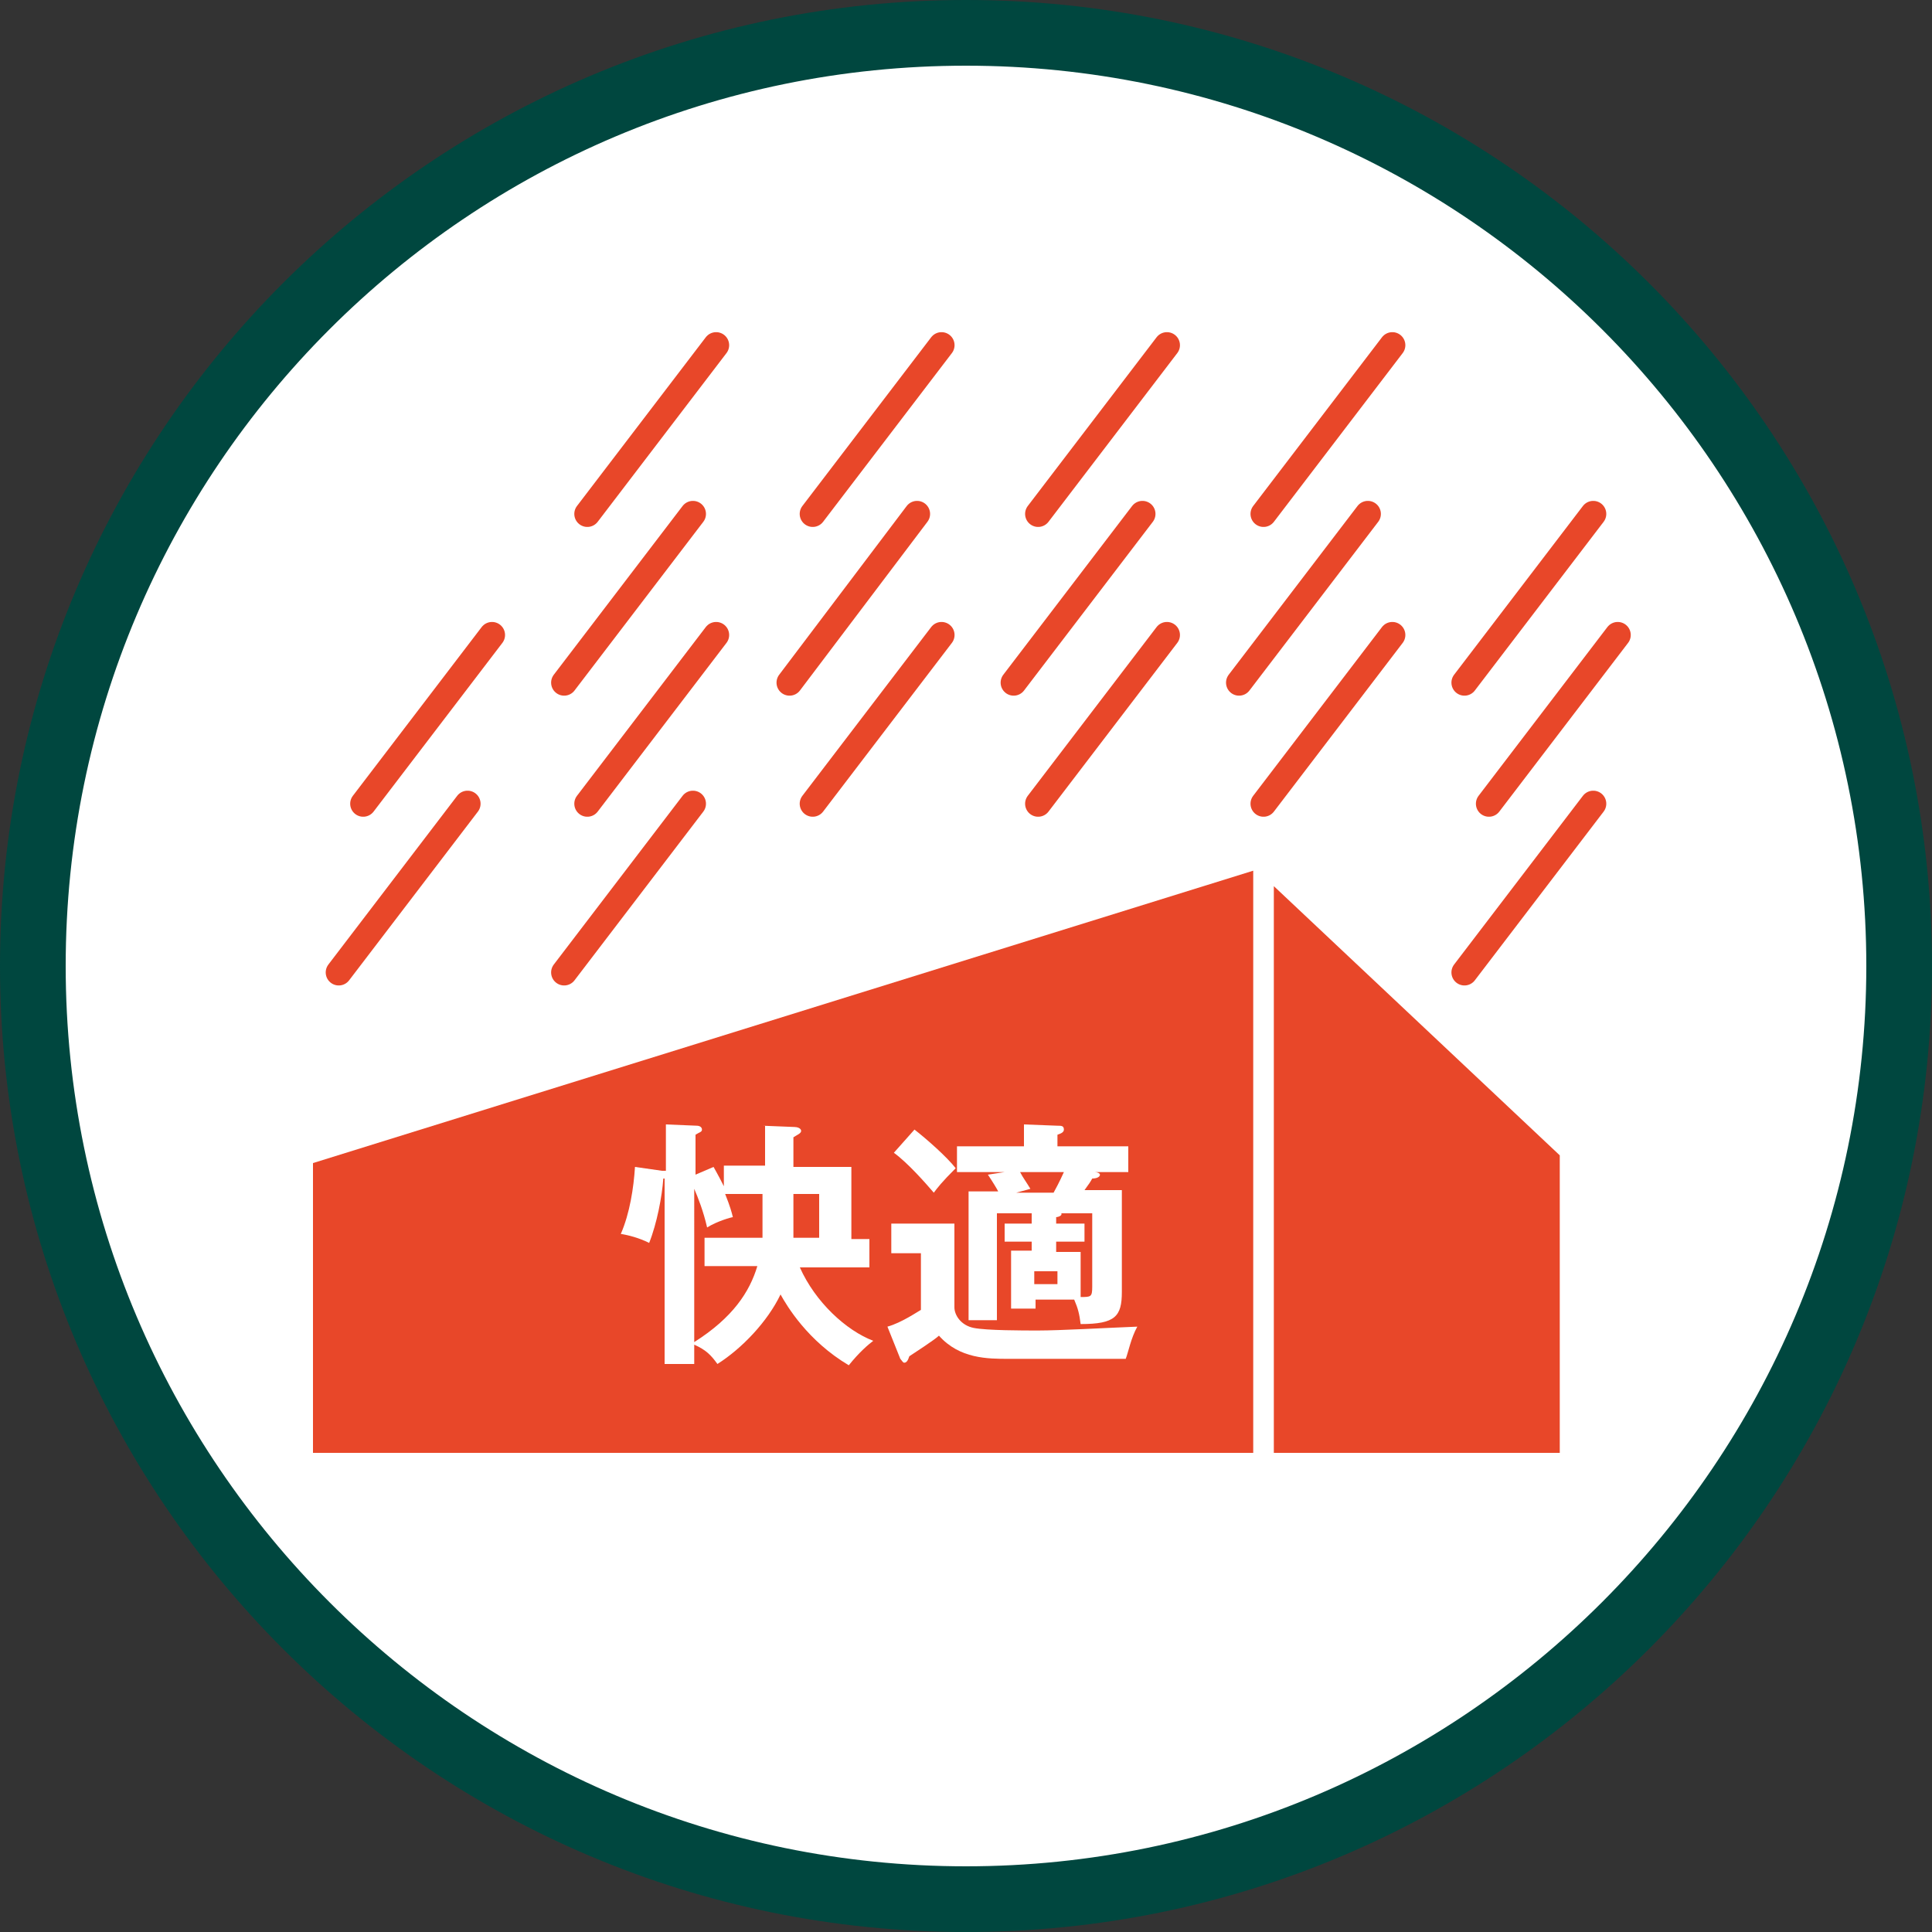 <?xml version="1.0" encoding="utf-8"?>
<!-- Generator: Adobe Illustrator 27.9.5, SVG Export Plug-In . SVG Version: 9.03 Build 54986)  -->
<svg version="1.1" id="レイヤー_1" xmlns="http://www.w3.org/2000/svg" xmlns:xlink="http://www.w3.org/1999/xlink" x="0px"
	 y="0px" viewBox="0 0 150 150" style="enable-background:new 0 0 150 150;" xml:space="preserve">
<rect x="0" y="0" width="150" height="150" fill="#333333" stroke="none"/>
<style type="text/css">
	.st0{fill:#FFFFFF;}
	.st1{fill:#00473F;}
	.st2{fill:none;stroke:#E84729;stroke-width:2.023;stroke-linecap:round;stroke-miterlimit:10;}
	.st3{fill:#E84729;}
</style>
<g>
	<circle class="st0" cx="75" cy="75" r="72.5"/>
	<path class="st1" d="M75,5.1c38.6,0,69.9,31.4,69.9,69.9s-31.4,69.9-69.9,69.9S5.1,113.6,5.1,75S36.4,5.1,75,5.1 M75,0
		C33.6,0,0,33.6,0,75s33.6,75,75,75s75-33.6,75-75S116.4,0,75,0L75,0z"/>
</g>
<g>
	<g>
		<g>
			<line class="st2" x1="55.6" y1="26.8" x2="45.6" y2="39.9"/>
		</g>
		<g>
			<line class="st2" x1="53.8" y1="39.9" x2="43.8" y2="53"/>
		</g>
		<g>
			<line class="st2" x1="38.2" y1="49.3" x2="28.2" y2="62.4"/>
		</g>
		<g>
			<line class="st2" x1="36.3" y1="62.4" x2="26.3" y2="75.5"/>
		</g>
		<g>
			<line class="st2" x1="73.1" y1="26.8" x2="63.1" y2="39.9"/>
		</g>
		<g>
			<line class="st2" x1="71.2" y1="39.9" x2="61.3" y2="53"/>
		</g>
		<g>
			<line class="st2" x1="55.6" y1="49.3" x2="45.6" y2="62.4"/>
		</g>
		<g>
			<line class="st2" x1="53.8" y1="62.4" x2="43.8" y2="75.5"/>
		</g>
		<g>
			<line class="st2" x1="90.6" y1="26.8" x2="80.6" y2="39.9"/>
		</g>
		<g>
			<line class="st2" x1="88.7" y1="39.9" x2="78.7" y2="53"/>
		</g>
		<g>
			<line class="st2" x1="73.1" y1="49.3" x2="63.1" y2="62.4"/>
		</g>
		<g>
			<line class="st2" x1="108.1" y1="26.8" x2="98.1" y2="39.9"/>
		</g>
		<g>
			<line class="st2" x1="106.2" y1="39.9" x2="96.2" y2="53"/>
		</g>
		<g>
			<line class="st2" x1="90.6" y1="49.3" x2="80.6" y2="62.4"/>
		</g>
		<g>
			<line class="st2" x1="123.7" y1="39.9" x2="113.7" y2="53"/>
		</g>
		<g>
			<line class="st2" x1="108.1" y1="49.3" x2="98.1" y2="62.4"/>
		</g>
		<g>
			<line class="st2" x1="125.6" y1="49.3" x2="115.6" y2="62.4"/>
		</g>
		<g>
			<line class="st2" x1="123.7" y1="62.4" x2="113.7" y2="75.5"/>
		</g>
	</g>
</g>
<g>
	<polygon class="st3" points="24.3,90.3 24.3,112.8 97.3,112.8 97.3,67.6 	"/>
	<polygon class="st3" points="121.1,89.7 98.9,68.8 98.9,112.8 121.1,112.8 	"/>
</g>
<g>
	<g>
		<path class="st0" d="M59.2,87.4l2.5,0.1c0.2,0,0.5,0.1,0.5,0.3c0,0.2-0.3,0.3-0.6,0.5v2.3h4.5v5.6h1.4v2.2h-5.4
			c1.2,2.7,3.6,4.9,5.7,5.7c-0.4,0.3-1.1,0.9-1.9,1.9c-3.2-1.9-4.8-4.6-5.3-5.5c-1,2.1-3,4.2-4.9,5.4c-0.5-0.7-0.9-1.1-1.8-1.5v1.5
			h-2.3V91.5c0,0-0.1,0-0.1,0c-0.1,1.4-0.5,3.5-1.1,5c-0.8-0.4-1.6-0.6-2.2-0.7c0.7-1.6,1-3.6,1.1-5.2l2.1,0.3c0.1,0,0.2,0,0.3,0
			v-3.6l2.4,0.1c0.2,0,0.4,0.1,0.4,0.3c0,0.2-0.2,0.2-0.5,0.4v3.1l1.4-0.6c0.1,0.2,0.3,0.5,0.8,1.5v-1.6h3.2V87.4z M53.9,104.2
			c3-1.9,4.3-3.9,4.9-5.9h-4.1v-2.2h4.5c0-0.1,0-0.2,0-0.4v-3h-2.9c0.4,1,0.5,1.4,0.6,1.8c-0.1,0-1.2,0.3-2,0.8
			c-0.3-1.3-0.7-2.3-1-3V104.2z M61.6,96.1h2v-3.4h-2V96.1z"/>
		<path class="st0" d="M74.1,95.1v6.4c0,0.6,0.5,1.4,1.5,1.6c1,0.2,3.8,0.2,5,0.2c1.7,0,5.2-0.2,7.7-0.3c-0.5,0.9-0.7,2-0.9,2.5
			h-9.1c-1.6,0-3.8,0-5.4-1.8c-0.3,0.3-2,1.4-2.3,1.6c-0.1,0.3-0.2,0.5-0.4,0.5c-0.1,0-0.2-0.2-0.3-0.3l-1-2.5
			c1.1-0.3,2.4-1.2,2.6-1.3v-4.4h-2.3v-2.3H74.1z M71,87.7c0.9,0.7,2.5,2.1,3.2,3c-1.1,1.1-1.4,1.5-1.7,1.9c-0.6-0.7-2-2.3-3.1-3.1
			L71,87.7z M80.1,97.2v-0.8H78V95h2.1v-0.8h-2.7v8.3h-2.2v-10h2.3c-0.1-0.2-0.4-0.7-0.8-1.3L78,91h-3.7v-2h5.2v-1.7l2.6,0.1
			c0.3,0,0.5,0,0.5,0.3c0,0.2-0.2,0.3-0.5,0.4V89h5.5v2h-3.5L85,91c0.2,0,0.4,0.1,0.4,0.2c0,0.2-0.3,0.3-0.6,0.3
			c-0.1,0.2-0.3,0.5-0.6,0.9h2.9v7.9c0,1.9-0.5,2.5-3.2,2.5c-0.1-0.8-0.2-1.2-0.5-1.9h-3v0.7h-1.9v-4.5H80.1z M79.2,91
			c0.2,0.4,0.5,0.8,0.8,1.3l-1.1,0.3h2.9c0.5-0.9,0.7-1.4,0.8-1.6H79.2z M80.3,98.7v1h1.8v-1H80.3z M84.2,95v1.4H82v0.8h1.9v3.5
			c0.8,0,0.9,0,0.9-0.8v-5.7h-2.4c0.1,0.2-0.3,0.3-0.4,0.3V95H84.2z"/>
	</g>
</g>
<g>
</g>
<g>
</g>
<g>
</g>
<g>
</g>
<g>
</g>
<g>
</g>
<g>
</g>
<g>
</g>
<g>
</g>
<g>
</g>
<g>
</g>
<g>
</g>
<g>
</g>
<g>
</g>
<g>
</g>
</svg>
